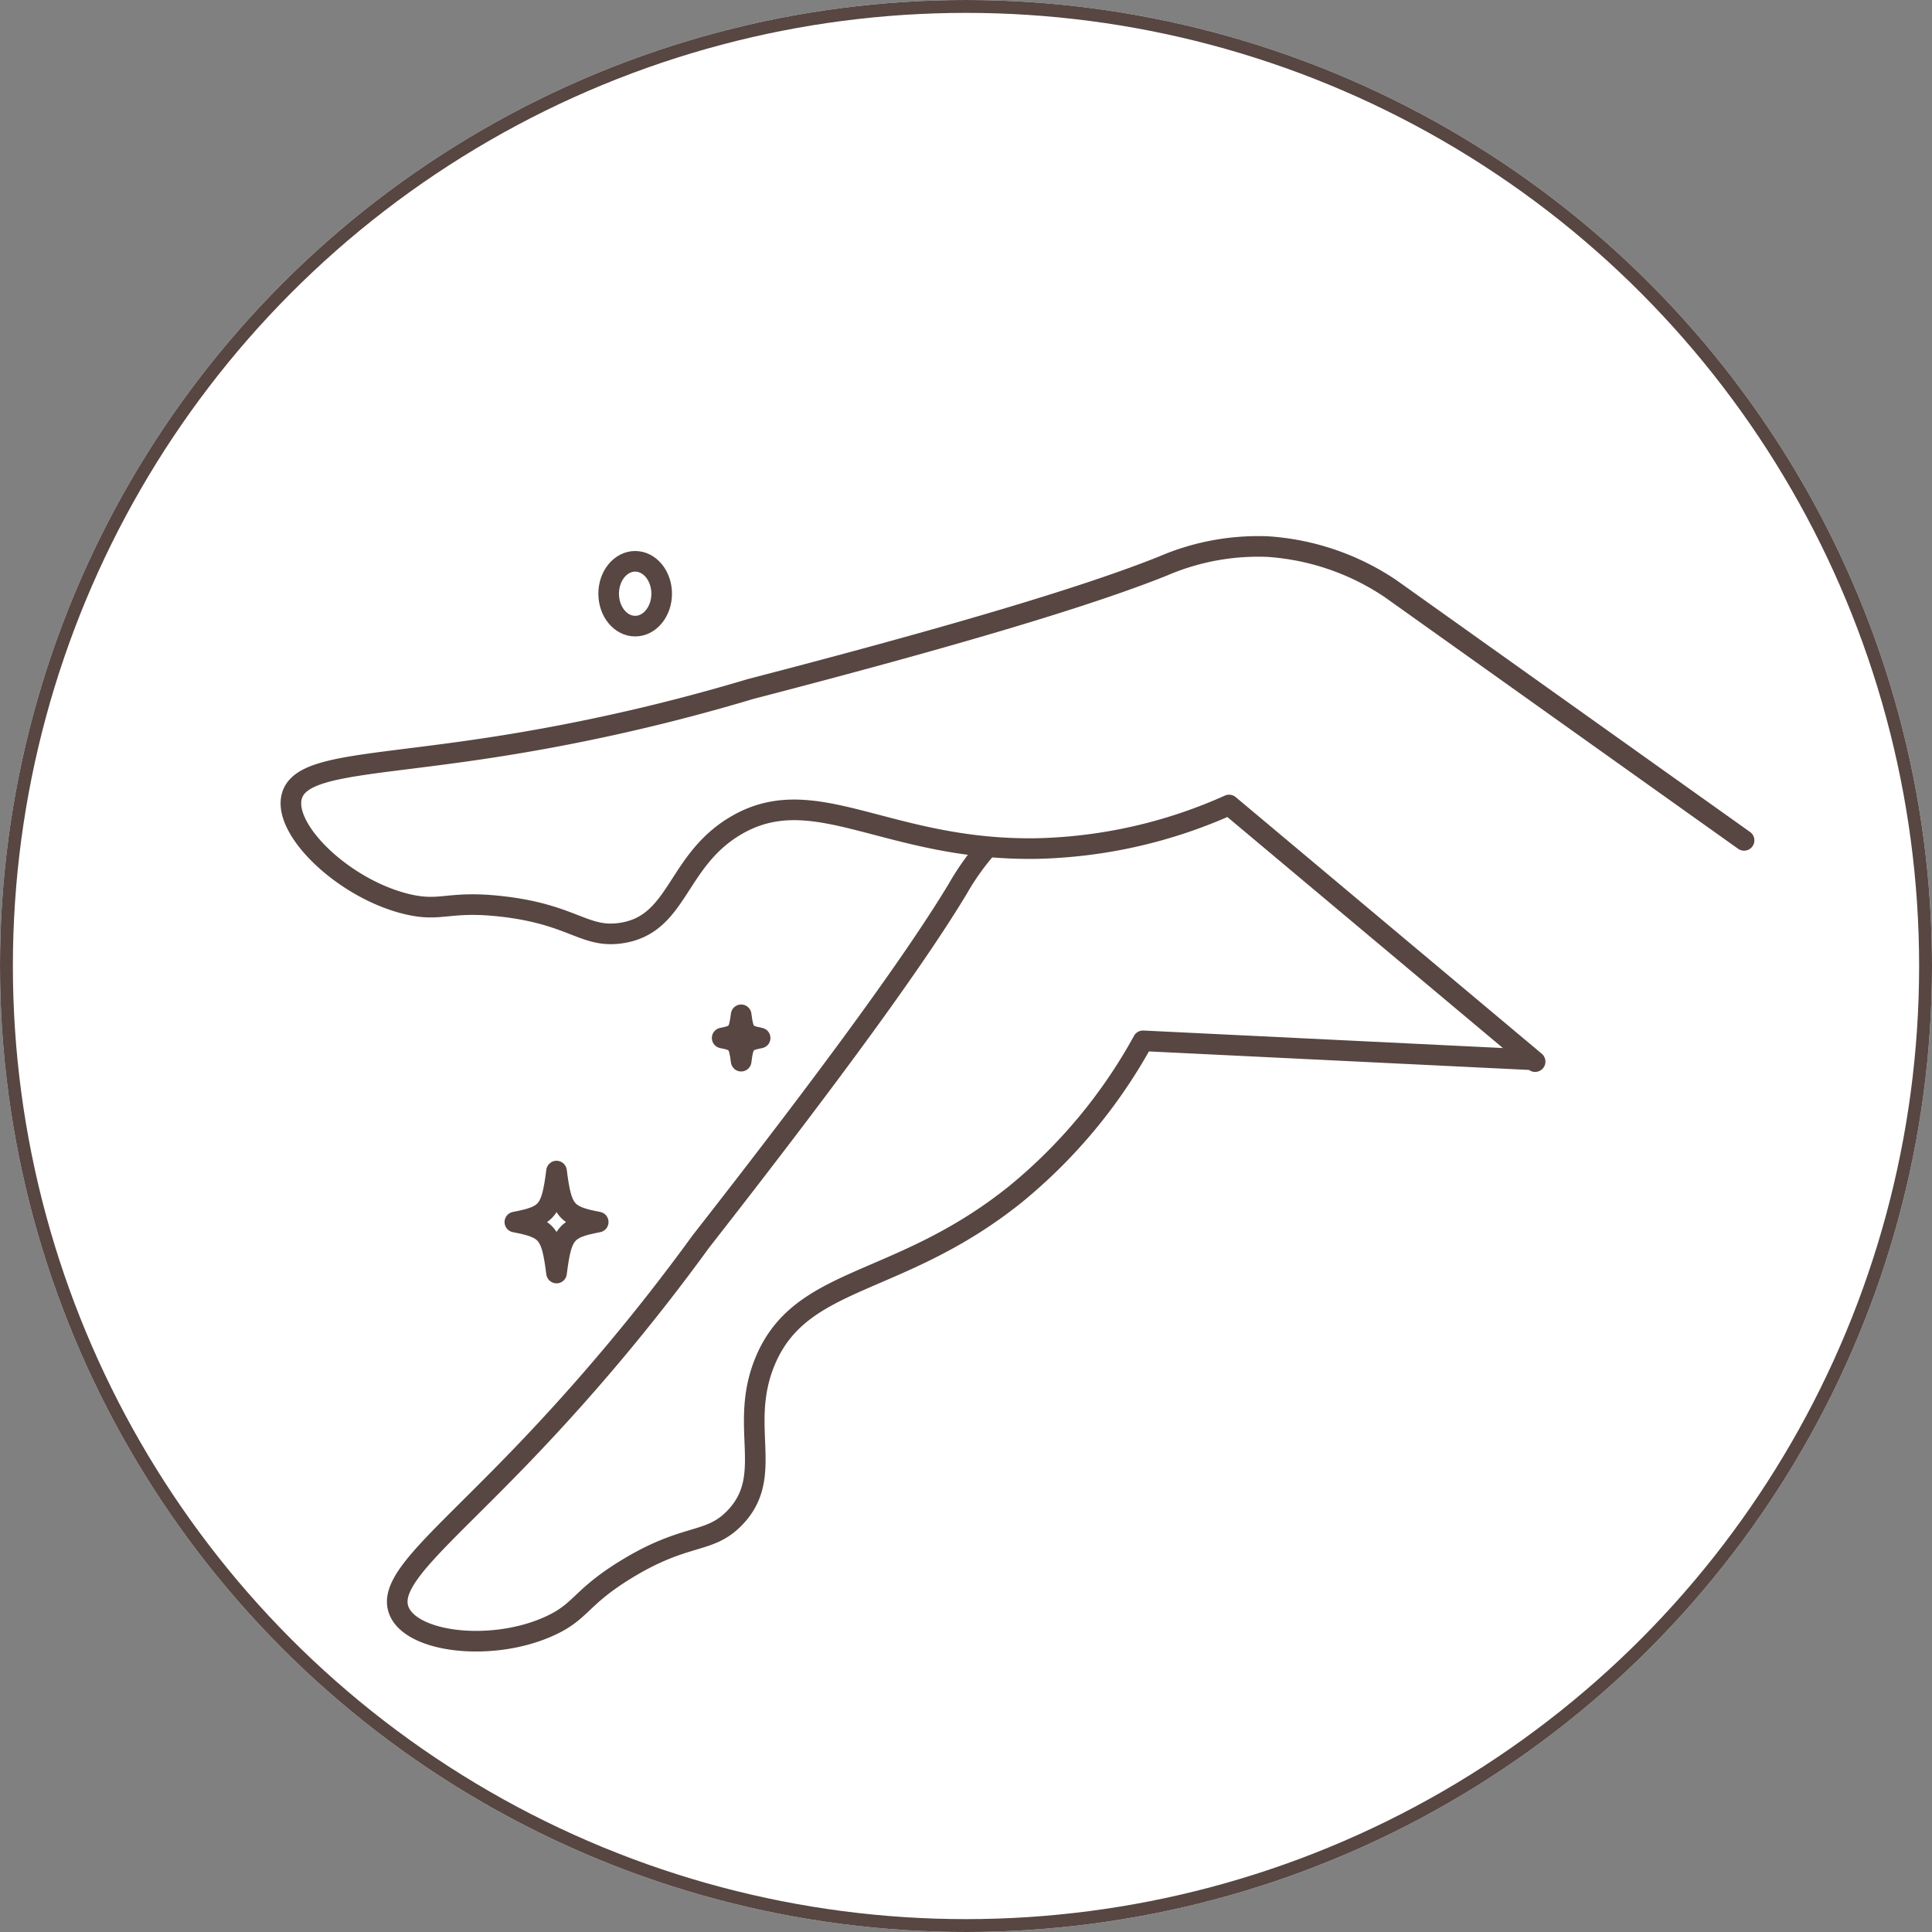 <svg xmlns="http://www.w3.org/2000/svg" xmlns:xlink="http://www.w3.org/1999/xlink" width="150" height="150" viewBox="0 0 150 150">
  <rect x="0" y="0" width="150" height="150" fill="#808080" stroke="none"/>
  <defs>
    <clipPath id="clip-path">
      <rect id="長方形_25158" data-name="長方形 25158" width="116.078" height="88.271" fill="none" stroke="#707070" stroke-width="1.6"/>
    </clipPath>
  </defs>
  <g id="esthetic_menu02-05" transform="translate(-881 -6630)">
    <g id="楕円形_38" data-name="楕円形 38" transform="translate(881 6630)" fill="#fff" stroke="#574641" stroke-width="1">
      <circle cx="75" cy="75" r="75" stroke="none"/>
      <circle cx="75" cy="75" r="74.5" fill="none"/>
    </g>
    <g id="グループ_9013" data-name="グループ 9013" transform="translate(901.961 6670.786)">
      <g id="グループ_9012" data-name="グループ 9012" clip-path="url(#clip-path)">
        <path id="パス_1295" data-name="パス 1295" d="M116.775,46.1l-32.58,1.116a18.654,18.654,0,0,0-9.344,3.238,19.656,19.656,0,0,0-5.57,6.219c-3.349,5.548-9.8,14.4-19.936,27.365A156.89,156.89,0,0,1,35.858,100.2c-6.645,6.961-10.829,10.058-9.968,12.438.92,2.543,7.245,3.294,11.727,1.244,2.473-1.131,2.336-2.178,5.863-4.354,4.742-2.925,6.486-1.957,8.5-4.043,3.158-3.267.269-7.081,2.345-12.127,2.785-6.769,10.365-5.7,19.455-13a40.606,40.606,0,0,0,9.9-11.909l29.868,1.455" transform="translate(-15.897 -28.426)" fill="none" stroke="#574641" stroke-linecap="round" stroke-linejoin="round" stroke-width="1.6"/>
        <path id="パス_1297" data-name="パス 1297" d="M117.07,27.083,89.611,7.53a19.357,19.357,0,0,0-9.538-3.256A18.677,18.677,0,0,0,71.942,5.79c-5.919,2.369-16.276,5.457-32.009,9.542A148.554,148.554,0,0,1,19.614,19.9c-9.438,1.439-14.647,1.309-15.3,3.769-.692,2.627,4.087,7.2,8.946,8.364,2.681.641,3.164-.289,7.308.172,5.571.619,6.455,2.494,9.3,2.079,4.462-.651,4.257-5.539,8.843-8.3C44.871,22.273,50.5,27.9,62.144,27.718a38.467,38.467,0,0,0,14.942-3.381l23.761,19.923" transform="translate(-2.622 -2.623)" fill="#fff" stroke="#574641" stroke-linecap="round" stroke-linejoin="round" stroke-width="1.6"/>
        <path id="パス_1299" data-name="パス 1299" d="M56.068,134.746c-2.526.48-2.844.869-3.237,3.958-.392-3.089-.71-3.478-3.236-3.958,2.526-.48,2.844-.869,3.236-3.958C53.224,133.877,53.542,134.266,56.068,134.746Z" transform="translate(-30.583 -80.652)" fill="none" stroke="#574641" stroke-linecap="round" stroke-linejoin="round" stroke-width="1.6"/>
        <path id="パス_1301" data-name="パス 1301" d="M97.008,100.933c-1.15.219-1.3.4-1.474,1.8-.179-1.407-.324-1.584-1.474-1.8,1.15-.218,1.3-.4,1.474-1.8C95.713,100.537,95.858,100.714,97.008,100.933Z" transform="translate(-58.952 -61.13)" fill="none" stroke="#574641" stroke-linecap="round" stroke-linejoin="round" stroke-width="1.6"/>
        <ellipse id="楕円形_51" data-name="楕円形 51" cx="2.058" cy="2.516" rx="2.058" ry="2.516" transform="translate(26.295 2.794)" fill="none" stroke="#574641" stroke-linecap="round" stroke-linejoin="round" stroke-width="1.6"/>
      </g>
    </g>
  </g>
</svg>
